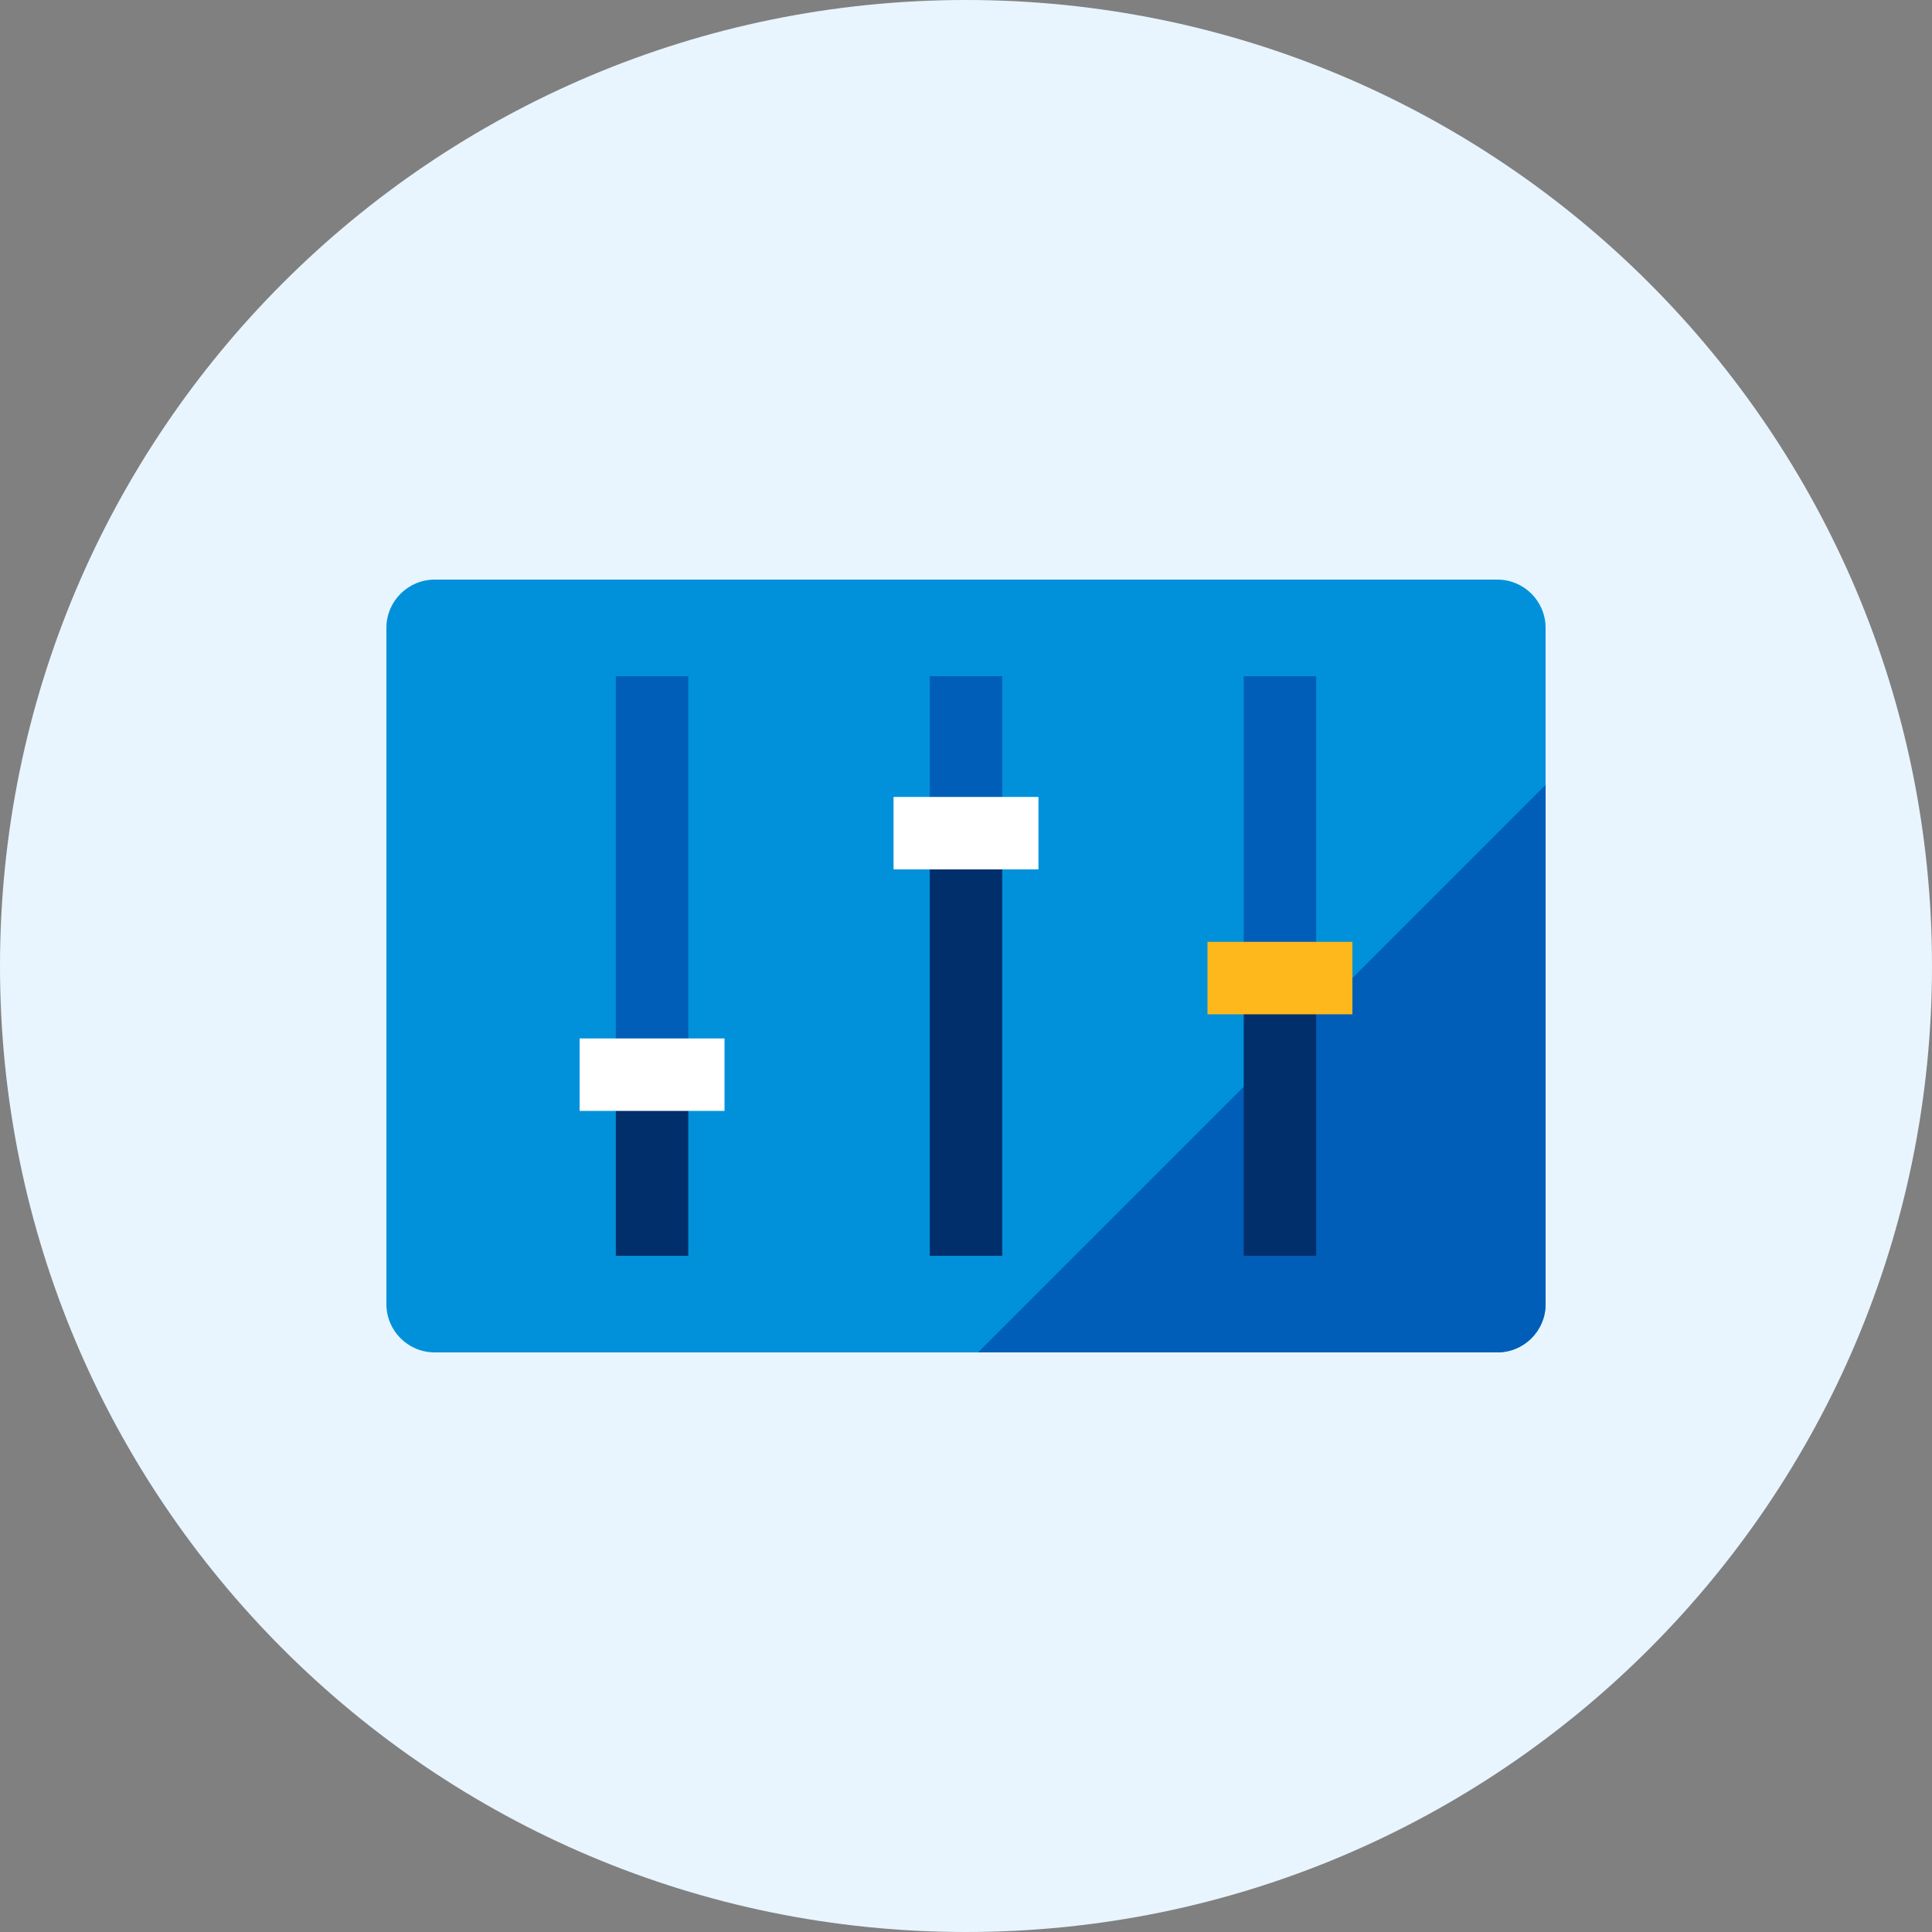 <?xml version="1.0" encoding="UTF-8"?><svg width="48" height="48" viewBox="0 0 48 48" fill="none" xmlns="http://www.w3.org/2000/svg">
<rect x="0" y="0" width="48" height="48" fill="#808080" stroke="none"/>
<path d="M24 48C37.255 48 48 37.255 48 24C48 10.745 37.255 0 24 0C10.745 0 0 10.745 0 24C0 37.255 10.745 48 24 48Z" fill="#e8f5fe"/>
<path d="M37.2 14.4H10.8C10.137 14.4 9.6 14.937 9.6 15.6V32.4C9.6 33.063 10.137 33.6 10.8 33.6H37.2C37.863 33.6 38.4 33.063 38.4 32.4V15.6C38.4 14.937 37.863 14.4 37.2 14.4Z" fill="#0091da"/>
<path d="M38.4 19.5L24.3 33.6H37.2C37.518 33.6 37.824 33.474 38.048 33.248C38.274 33.023 38.4 32.718 38.4 32.4V19.5Z" fill="#005eb8"/>
<path d="M24.9 16.8H23.1V20.4H24.9V16.8Z" fill="#005eb8"/>
<path d="M24.9 20.4H23.1V31.2H24.9V20.4Z" fill="#002f6c"/>
<path d="M17.1 16.8H15.3V26.4H17.1V16.8Z" fill="#005eb8"/>
<path d="M17.1 26.4H15.3V31.2H17.1V26.4Z" fill="#002f6c"/>
<path d="M32.7 16.8H30.9V24H32.7V16.8Z" fill="#005eb8"/>
<path d="M32.7 24H30.9V31.2H32.7V24Z" fill="#002f6c"/>
<path d="M25.8 19.8H22.2V21.6H25.8V19.8Z" fill="white"/>
<path d="M33.6 23.4H30V25.2H33.6V23.4Z" fill="#ffb81c"/>
<path d="M18 25.8H14.4V27.6H18V25.8Z" fill="white"/>
</svg>
